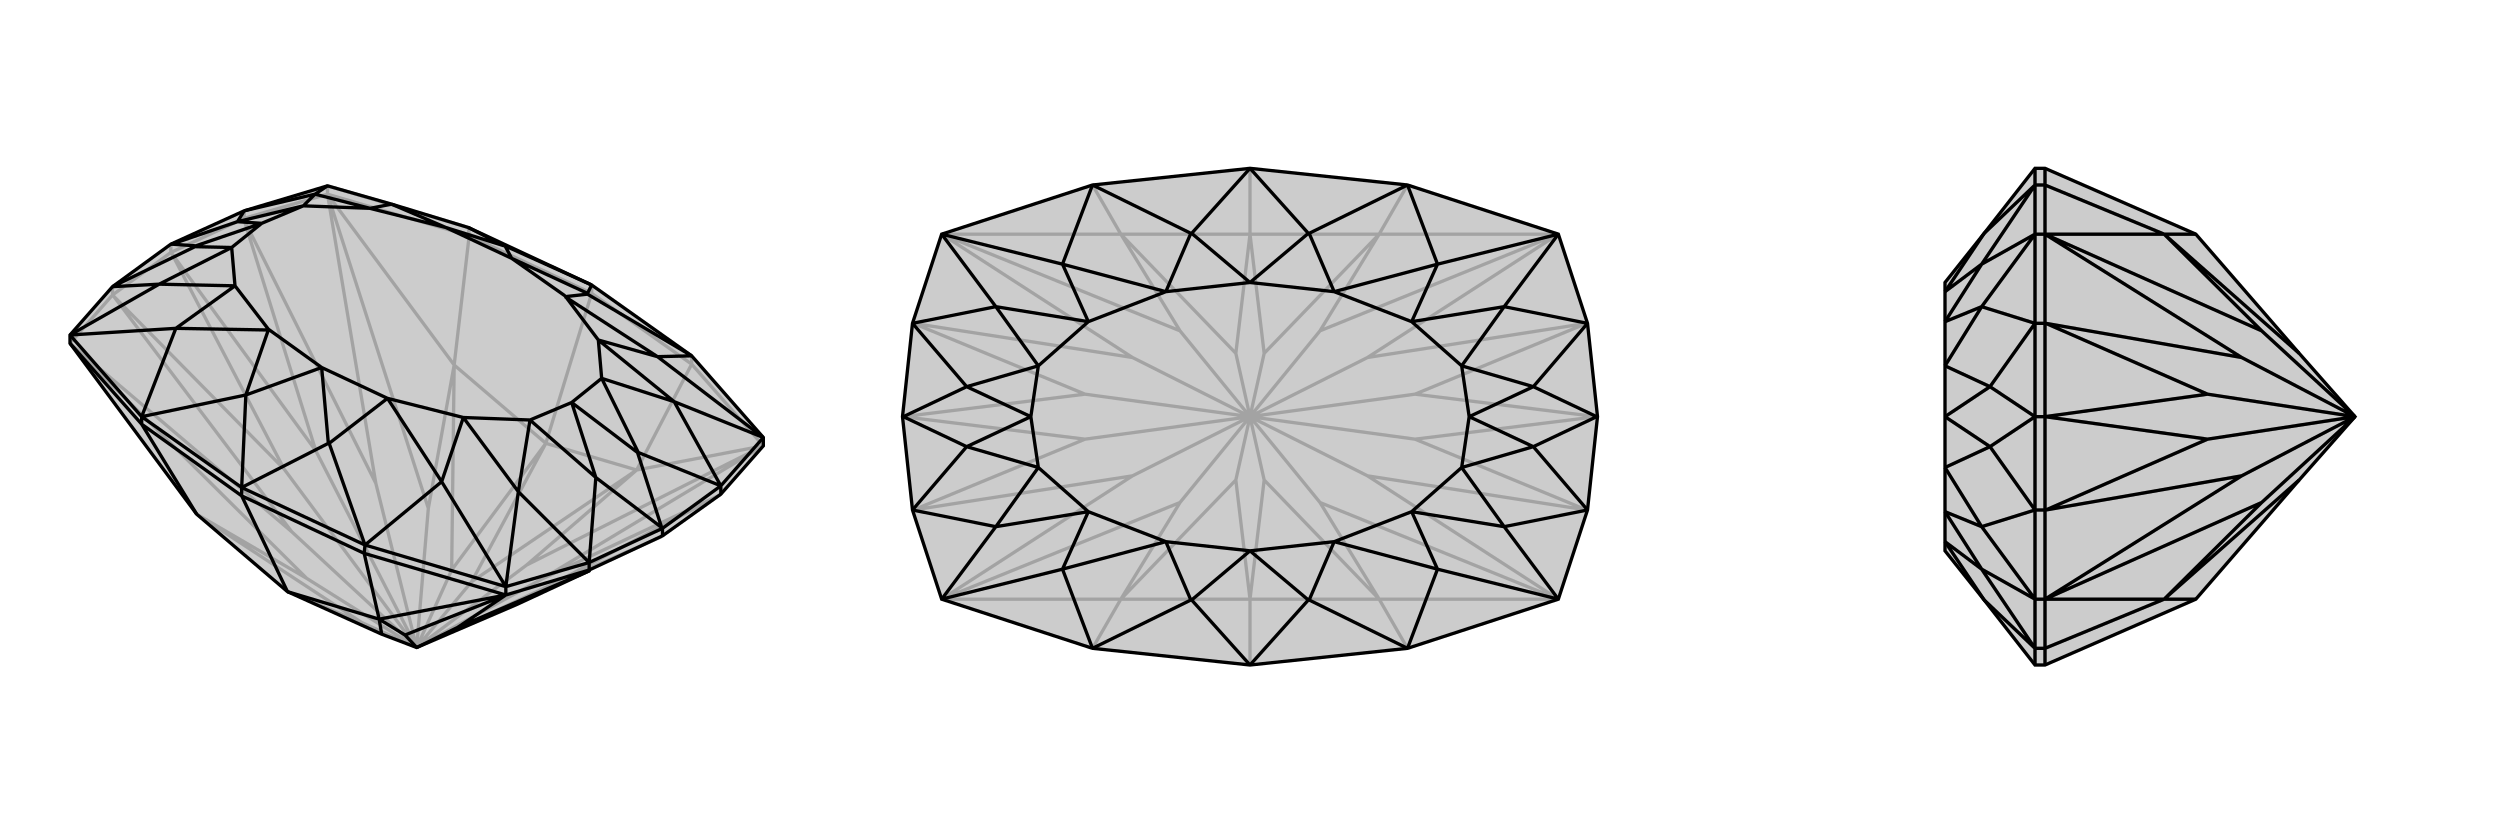 <svg xmlns="http://www.w3.org/2000/svg" viewBox="0 0 3000 1000">
    <g stroke="currentColor" stroke-width="4" fill="none" transform="translate(0 11)">
        <path fill="currentColor" stroke="none" fill-opacity=".2" d="M865,582L916,524L916,514L830,416L710,331L562,262L470,234L393,212L293,242L205,282L135,333L84,391L84,401L236,606L345,699L458,750L500,766L621,714L707,674L707,673L795,632z" />
<path stroke-opacity=".2" d="M710,341L710,331M563,272L562,262M830,426L830,416M205,292L205,282M135,343L135,333M393,222L393,212M293,251L293,242M710,341L563,272M710,341L830,426M710,341L655,521M563,272L393,222M563,272L545,427M830,426L916,524M830,426L764,553M655,521L545,427M655,521L764,553M205,292L135,343M205,292L293,251M205,292L206,293M135,343L84,401M135,343L136,344M293,251L393,222M293,251L293,253M865,582L864,583M393,222L545,427M916,524L764,553M206,293L341,552M206,293L379,530M794,633L659,692M864,583L659,692M864,583L650,684M659,692L500,766M136,344L341,552M136,344L350,627M341,552L500,766M293,253L379,530M293,253L451,569M379,530L500,766M345,699L434,736M655,521L542,673M655,521L566,687M84,401L350,627M84,401L368,683M500,766L350,627M393,222L451,569M393,222L514,599M500,766L451,569M916,524L650,684M916,524L632,667M500,766L650,684M236,606L434,736M236,606L368,683M500,766L434,736M500,766L368,683M545,427L542,673M545,427L514,599M500,766L542,673M500,766L514,599M764,553L566,687M764,553L632,667M500,766L566,687M500,766L632,667M562,262L393,212" />
<path d="M865,582L916,524L916,514L830,416L710,331L562,262L470,234L393,212L293,242L205,282L135,333L84,391L84,401L236,606L345,699L458,750L500,766L621,714L707,674L707,673L795,632z" />
<path d="M290,584L290,574M170,498L170,489M437,653L438,643M795,632L795,623M865,582L865,572M607,703L607,693M707,673L707,664M290,584L170,498M290,584L437,653M290,584L345,699M170,498L84,401M170,498L236,606M437,653L607,703M437,653L455,732M345,699L455,732M707,673L607,703M607,703L455,732M707,674L549,742M607,703L549,742M607,703L486,751M500,766L549,742M455,732L458,750M455,732L486,751M500,766L486,751M438,643L290,574M170,489L290,574M438,643L607,693M170,489L84,391M710,331L705,341M710,331L606,284M290,574L394,521M290,574L295,463M830,416L705,342M830,416L789,417M438,643L395,521M438,643L530,567M170,489L295,463M170,489L211,383M562,262L605,284M205,282L206,282M795,623L865,572M795,623L707,664M795,623L794,622M865,572L916,514M707,664L607,693M705,341L705,342M705,341L614,299M705,342L678,345M394,521L395,521M394,521L386,430M395,521L465,467M295,463L295,463M295,463L386,430M295,463L322,385M606,284L605,284M606,284L614,299M605,284L535,262M794,622L765,532M794,622L715,562M206,282L235,284M206,282L285,255M135,333L234,285M135,333L191,330M293,242L285,255M293,242L378,222M865,572L766,532M865,572L809,471M707,664L715,562M707,664L622,579M765,532L766,532M765,532L686,472M766,532L722,443M715,562L715,562M715,562L686,472M715,562L636,493M686,472L686,472M235,284L234,285M235,284L314,257M234,285L278,286M285,255L285,255M285,255L314,257M285,255L364,236M314,257L314,257M84,391L211,383M84,391L191,330M191,330L191,330M393,212L378,222M378,222L378,222M916,514L789,417M916,514L809,471M809,471L809,471M607,693L530,567M607,693L622,579M622,579L622,579M789,417L678,345M678,345L678,344M789,417L718,397M530,567L465,467M465,467L465,467M530,567L556,490M211,383L322,385M322,385L322,384M211,383L282,332M470,234L535,262M535,262L535,262M470,234L444,239M722,443L809,471M809,471L718,397M636,493L622,579M622,579L556,490M278,286L191,330M191,330L282,332M364,236L378,222M378,222L444,239M614,299L678,344M386,430L465,467M386,430L322,384M614,299L535,262M722,443L686,472M636,493L686,472M278,286L314,257M364,236L314,257M678,344L718,397M465,467L556,490M322,384L282,332M535,262L444,239M722,443L718,397M636,493L556,490M278,286L282,332M364,236L444,239" />
    </g>
    <g stroke="currentColor" stroke-width="4" fill="none" transform="translate(1000 0)">
        <path fill="currentColor" stroke="none" fill-opacity=".2" d="M500,202L311,222L130,281L95,388L83,500L95,612L130,719L311,778L500,798L689,778L870,719L905,612L917,500L905,388L870,281L689,222z" />
<path stroke-opacity=".2" d="M500,202L500,281M500,798L500,719M311,778L345,719M311,222L345,281M689,222L655,281M689,778L655,719M500,719L345,719M500,281L345,281M500,281L655,281M500,719L655,719M83,500L84,500M917,500L916,500M95,612L96,612M95,388L96,388M905,388L904,388M905,612L904,612M130,719L345,719M130,281L345,281M870,281L655,281M870,719L655,719M84,500L302,527M84,500L302,473M916,500L698,473M916,500L698,527M904,388L698,473M904,388L641,429M698,473L500,500M904,612L698,527M904,612L641,571M698,527L500,500M96,612L302,527M96,612L359,571M302,527L500,500M96,388L302,473M96,388L359,429M302,473L500,500M500,719L483,576M500,719L517,576M500,281L483,424M500,281L517,424M130,719L359,571M130,719L416,603M500,500L359,571M130,281L359,429M130,281L416,397M500,500L359,429M870,281L641,429M870,281L584,397M500,500L641,429M870,719L641,571M870,719L584,603M500,500L641,571M345,719L483,576M345,719L416,603M500,500L483,576M500,500L416,603M345,281L483,424M345,281L416,397M500,500L483,424M500,500L416,397M655,281L517,424M655,281L584,397M500,500L517,424M500,500L584,397M655,719L517,576M655,719L584,603M500,500L517,576M500,500L584,603" />
<path d="M500,202L311,222L130,281L95,388L83,500L95,612L130,719L311,778L500,798L689,778L870,719L905,612L917,500L905,388L870,281L689,222z" />
<path d="M500,202L570,280M500,202L430,280M500,798L570,720M500,798L430,720M689,222L571,280M689,222L725,317M689,778L571,720M689,778L725,683M311,778L429,720M311,778L275,683M311,222L429,280M311,222L275,317M83,500L84,500M917,500L916,500M570,280L571,280M570,280L500,339M571,280L601,350M570,720L571,720M570,720L500,661M571,720L601,650M430,720L429,720M430,720L500,661M429,720L399,650M430,280L429,280M430,280L500,339M429,280L399,350M916,500L840,464M916,500L840,536M84,500L160,536M84,500L160,464M95,612L160,536M95,612L195,632M95,388L160,464M95,388L195,368M905,388L840,464M905,388L805,368M905,612L840,536M905,612L805,632M840,464L840,464M840,464L763,500M840,464L754,439M840,536L840,536M840,536L763,500M840,536L754,561M763,500L763,500M160,536L160,536M160,536L237,500M160,536L246,561M160,464L160,464M160,464L237,500M160,464L246,439M237,500L237,500M130,719L275,683M130,719L195,632M195,632L195,632M130,281L275,317M130,281L195,368M195,368L195,368M870,281L725,317M870,281L805,368M805,368L805,368M870,719L725,683M870,719L805,632M805,632L805,632M725,317L601,350M601,350L601,350M725,317L694,386M725,683L601,650M601,650L601,650M725,683L694,614M275,683L399,650M399,650L399,650M275,683L306,614M275,317L399,350M399,350L399,350M275,317L306,386M754,439L805,368M805,368L694,386M754,561L805,632M805,632L694,614M246,561L195,632M195,632L306,614M246,439L195,368M195,368L306,386M500,339L601,350M500,661L601,650M500,661L399,650M500,339L399,350M754,439L763,500M754,561L763,500M246,561L237,500M246,439L237,500M601,350L694,386M601,650L694,614M399,650L306,614M399,350L306,386M754,439L694,386M754,561L694,614M246,561L306,614M246,439L306,386" />
    </g>
    <g stroke="currentColor" stroke-width="4" fill="none" transform="translate(2000 0)">
        <path fill="currentColor" stroke="none" fill-opacity=".2" d="M635,719L759,576L826,500L759,424L635,281L454,202L442,202L381,280L334,339L334,350L334,386L334,439L334,500L334,561L334,614L334,650L334,661L381,720L442,798L454,798z" />
<path stroke-opacity=".2" d="M454,778L442,778M454,222L442,222M454,500L442,500M454,719L442,719M454,612L442,612M454,281L442,281M454,388L442,388M454,798L454,778M454,202L454,222M454,778L454,719M454,778L597,719M454,222L454,281M454,222L597,281M635,719L597,719M635,281L597,281M454,500L454,612M454,500L454,388M454,500L454,500M454,612L454,719M454,612L455,612M454,388L454,281M454,388L455,388M454,719L597,719M454,281L597,281M454,500L649,527M454,500L649,473M455,612L649,527M455,612L690,571M649,527L826,500M455,388L649,473M455,388L690,429M649,473L826,500M454,719L690,571M454,719L714,603M826,500L690,571M454,281L690,429M454,281L714,397M826,500L690,429M597,719L759,576M597,719L714,603M826,500L714,603M597,281L759,424M597,281L714,397M826,500L714,397M442,778L442,798M442,222L442,202M442,778L442,719M442,222L442,281M442,778L381,720M442,778L378,683M442,222L381,280M442,222L378,317M442,500L442,612M442,500L442,388M442,500L442,500M442,612L442,719M442,388L442,281M381,720L381,720M381,720L334,650M381,280L381,280M381,280L334,350M442,500L388,536M442,500L388,464M442,612L388,536M442,612L378,632M442,388L388,464M442,388L378,368M388,536L388,536M388,536L334,500M388,536L334,561M388,464L388,464M388,464L334,500M388,464L334,439M334,500L334,500M442,719L378,683M442,719L378,632M378,632L378,632M442,281L378,317M442,281L378,368M378,368L378,368M378,683L334,650M334,650L334,650M378,683L334,614M378,317L334,350M334,350L334,350M378,317L334,386M334,561L378,632M378,632L334,614M334,439L378,368M378,368L334,386" />
<path d="M635,719L759,576L826,500L759,424L635,281L454,202L442,202L381,280L334,339L334,350L334,386L334,439L334,500L334,561L334,614L334,650L334,661L381,720L442,798L454,798z" />
<path d="M454,222L442,222M454,778L442,778M454,500L442,500M454,281L442,281M454,388L442,388M454,719L442,719M454,612L442,612M454,202L454,222M454,798L454,778M454,222L454,281M454,222L597,281M454,778L454,719M454,778L597,719M635,281L597,281M635,719L597,719M454,500L454,388M454,500L454,612M454,500L454,500M454,388L454,281M454,388L455,388M454,612L454,719M454,612L455,612M454,281L597,281M454,719L597,719M454,500L649,473M454,500L649,527M455,388L649,473M455,388L690,429M649,473L826,500M455,612L649,527M455,612L690,571M649,527L826,500M454,281L690,429M454,281L714,397M826,500L690,429M454,719L690,571M454,719L714,603M826,500L690,571M597,281L759,424M597,281L714,397M826,500L714,397M597,719L759,576M597,719L714,603M826,500L714,603M442,222L442,202M442,778L442,798M442,222L442,281M442,778L442,719M442,222L381,280M442,222L378,317M442,778L381,720M442,778L378,683M442,500L442,388M442,500L442,612M442,500L442,500M442,388L442,281M442,612L442,719M381,280L381,280M381,280L334,350M381,720L381,720M381,720L334,650M442,500L388,464M442,500L388,536M442,388L388,464M442,388L378,368M442,612L388,536M442,612L378,632M388,464L388,464M388,464L334,500M388,464L334,439M388,536L388,536M388,536L334,500M388,536L334,561M334,500L334,500M442,281L378,317M442,281L378,368M378,368L378,368M442,719L378,683M442,719L378,632M378,632L378,632M378,317L334,350M334,350L334,350M378,317L334,386M378,683L334,650M334,650L334,650M378,683L334,614M334,439L378,368M378,368L334,386M334,561L378,632M378,632L334,614" />
    </g>
</svg>